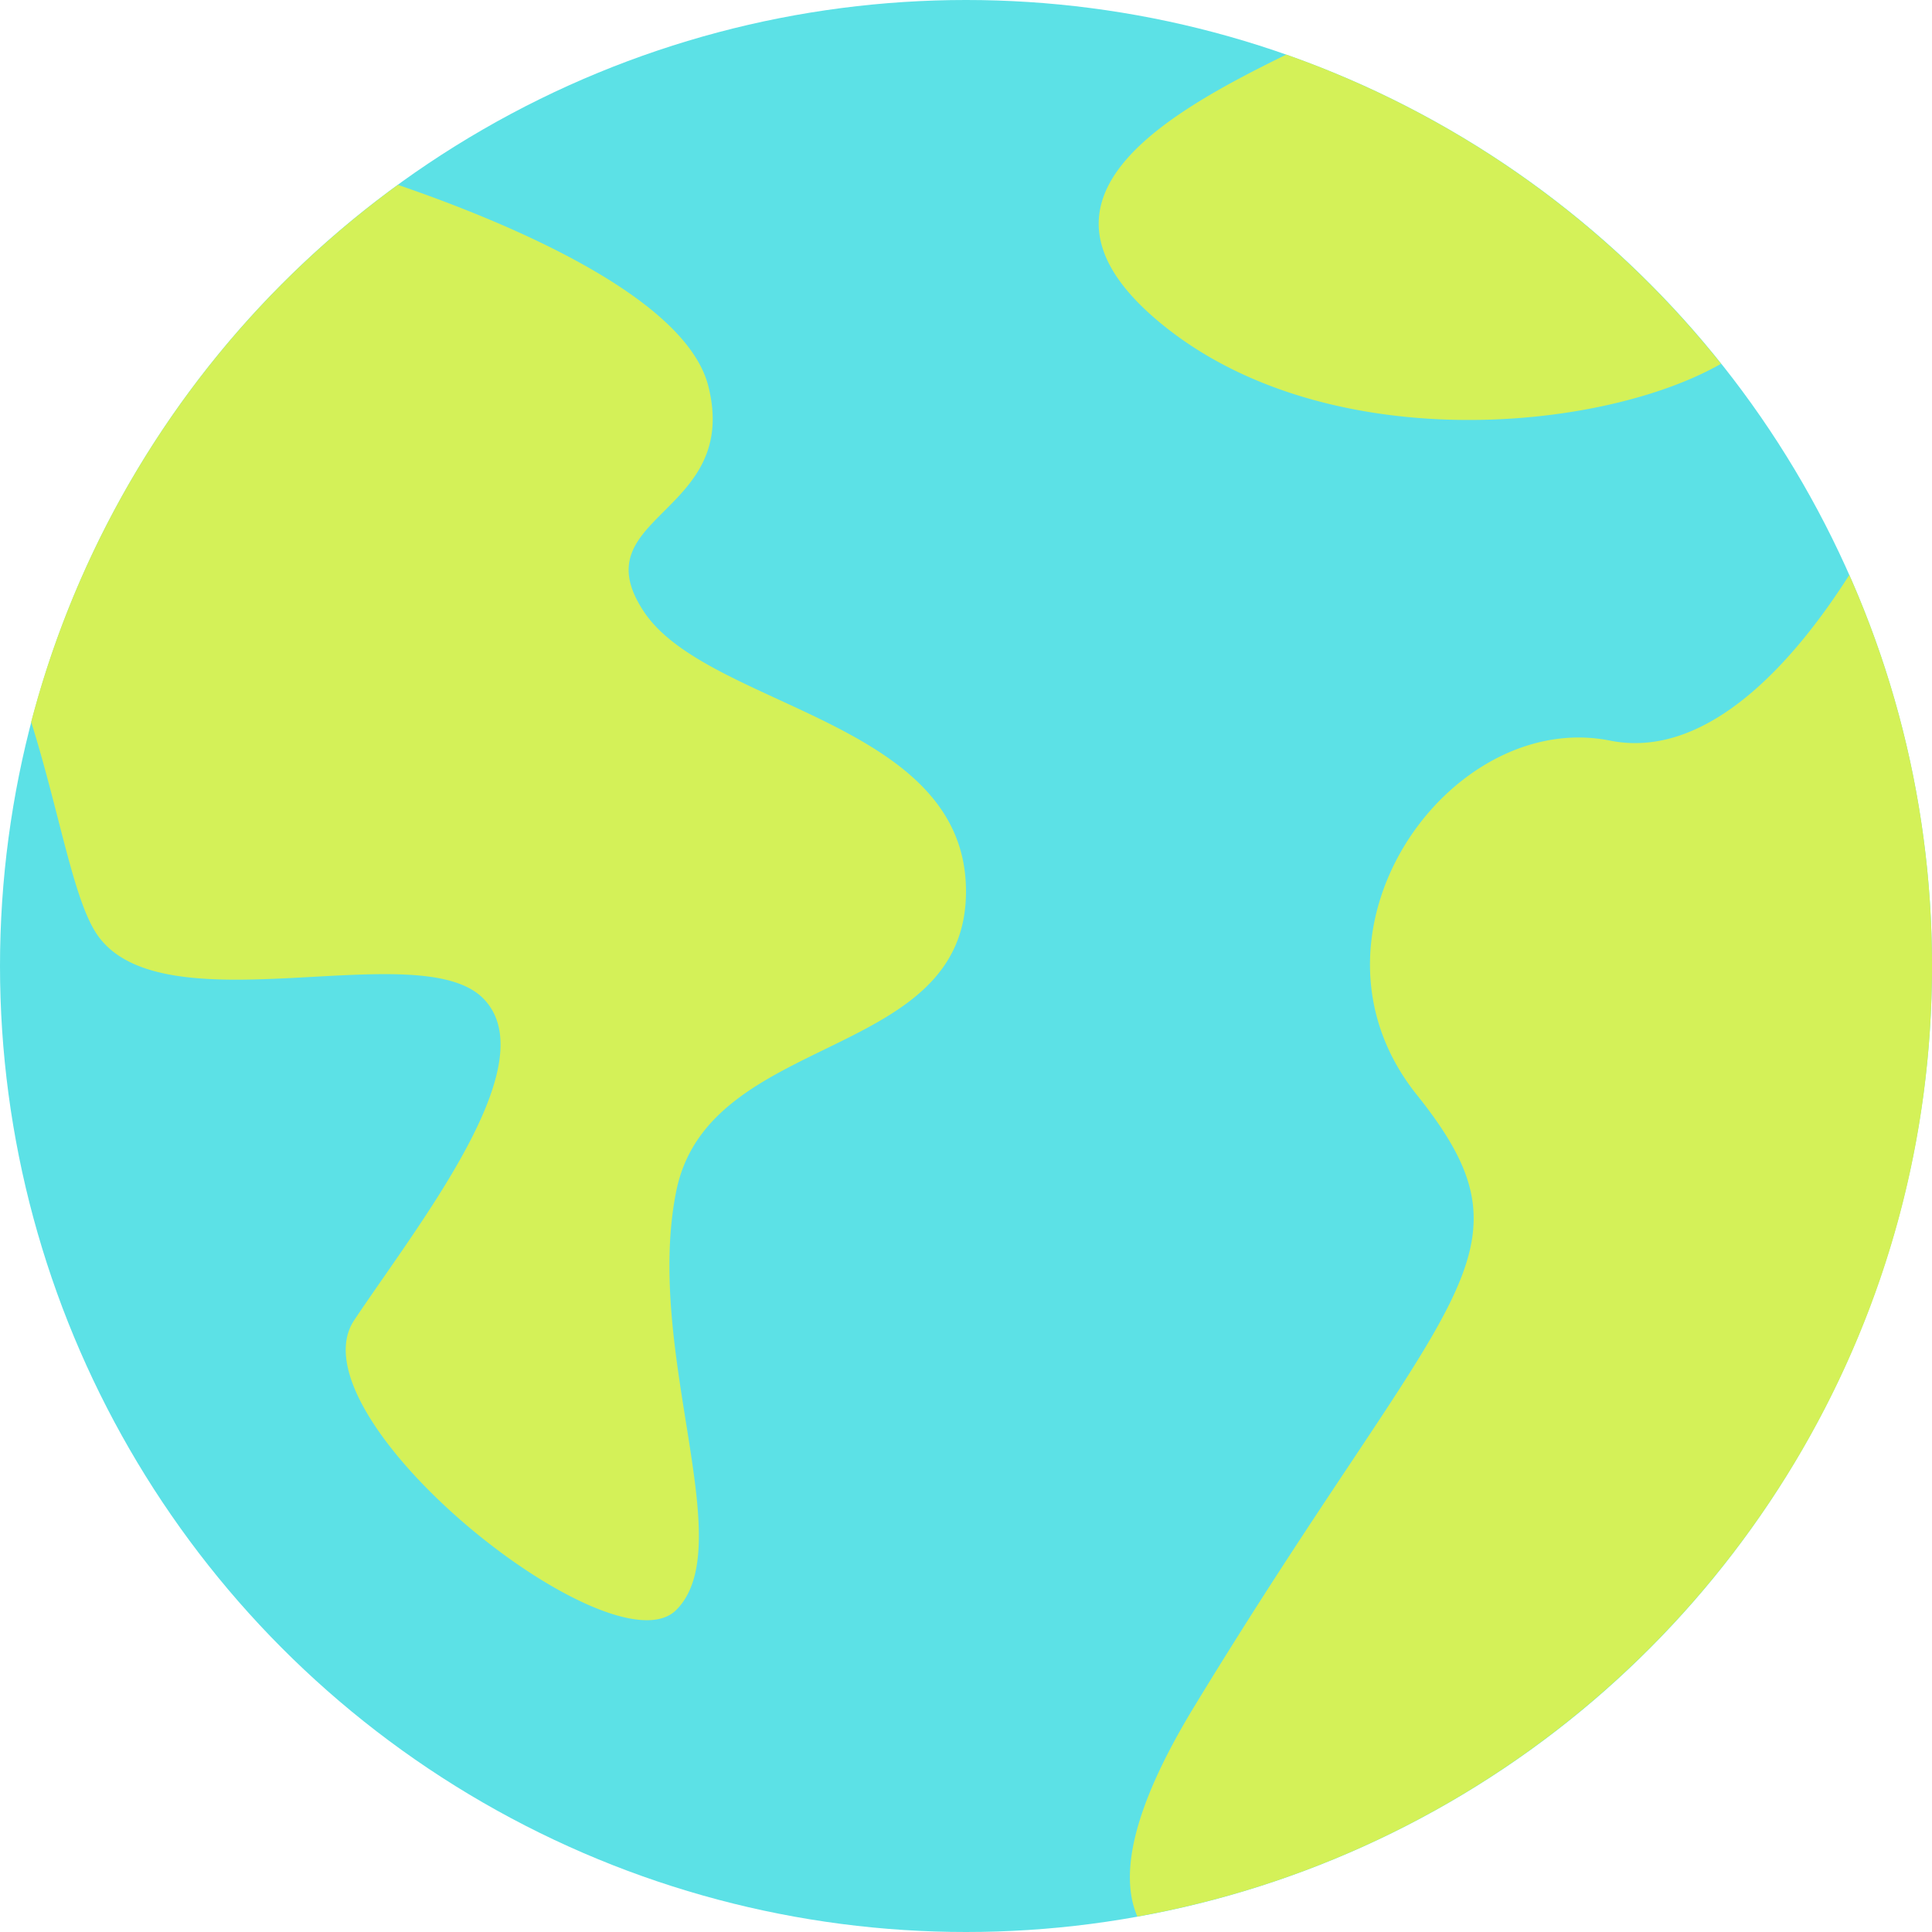 <?xml version="1.0" encoding="UTF-8" standalone="no"?><svg xmlns="http://www.w3.org/2000/svg" xmlns:xlink="http://www.w3.org/1999/xlink" fill="#000000" height="480" preserveAspectRatio="xMidYMid meet" version="1" viewBox="0.0 0.0 480.0 480.0" width="480" zoomAndPan="magnify"><g data-name="outline gradient"><g id="change1_1"><circle cx="240" cy="240" fill="#5ce1e6" r="240"/></g><g id="change2_1"><path d="M120,248c16,16-16,56-32,80s64,88,80,72-8-64,0-104,72-32,72-74.55S176,176,160,152s24-24,16-56c-5.627-22.51-50.812-41.047-77.134-50.071A240.219,240.219,0,0,0,7.743,179.362C14.739,201.649,18.152,223.228,24,232,40,256,104,232,120,248Z" fill="#d4f158"/></g><g id="change2_2"><path d="M288,80c40.542,33.785,109.46,27.575,139.588,10.382A240.4,240.4,0,0,0,319.573,13.566C288.093,28.946,251.953,49.961,288,80Z" fill="#d4f158"/></g><g id="change2_3"><path d="M400,184c-40-8-80,48-48,88s8,48-55.3,152c-15.6,25.63-18.523,42-14.128,52.159C394.8,456.055,480,358.01,480,240a239.045,239.045,0,0,0-20.549-97.154C446.522,163.166,424.8,188.961,400,184Z" fill="#d4f158"/></g></g></svg>